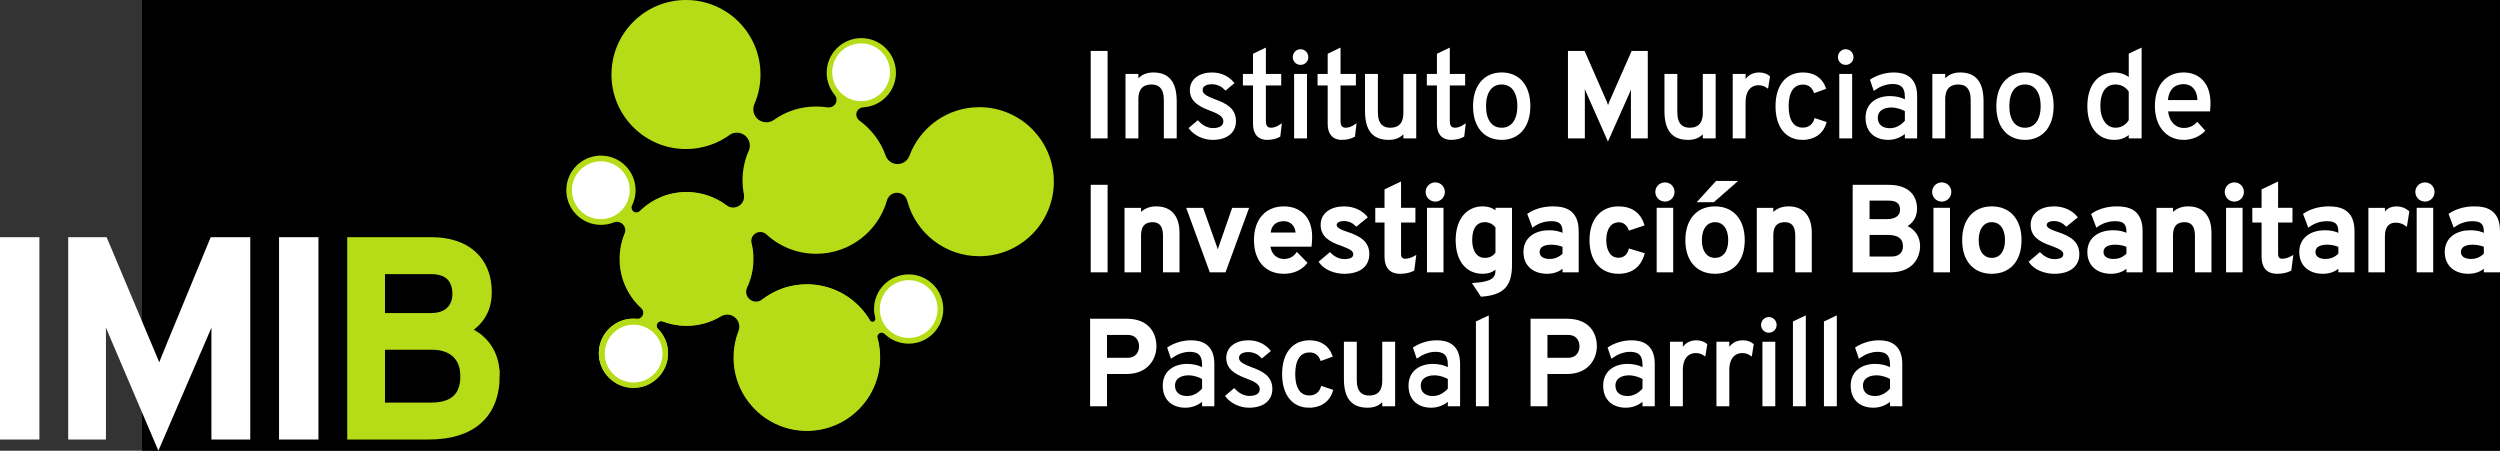 <?xml version="1.0" encoding="UTF-8" standalone="no"?>
<svg
   id="svg3724"
   version="1.1"
   viewBox="0 0 387.39 69.842"
   height="69.842mm"
   width="387.39mm"
   sodipodi:docname="IMIB_fondoOscuro_Pacual_apaisado_pruebaDefinitivaDeVerdadDeLaBuena.svg"
   inkscape:version="1.1.2 (0a00cf5339, 2022-02-04)"
   xmlns:inkscape="http://www.inkscape.org/namespaces/inkscape"
   xmlns:sodipodi="http://sodipodi.sourceforge.net/DTD/sodipodi-0.dtd"
   xmlns="http://www.w3.org/2000/svg"
   xmlns:svg="http://www.w3.org/2000/svg"
   xmlns:rdf="http://www.w3.org/1999/02/22-rdf-syntax-ns#"
   xmlns:cc="http://creativecommons.org/ns#"
   xmlns:dc="http://purl.org/dc/elements/1.1/">
  <rect x="0" y="0" width="387.39" height="69.842" fill="#333333" stroke="none"/>
  <sodipodi:namedview
     id="namedview102"
     pagecolor="#ffffff"
     bordercolor="#666666"
     borderopacity="1.0"
     inkscape:pageshadow="2"
     inkscape:pageopacity="0.0"
     inkscape:pagecheckerboard="0"
     inkscape:document-units="mm"
     showgrid="false"
     fit-margin-top="0"
     fit-margin-left="0"
     fit-margin-right="0"
     fit-margin-bottom="0"
     inkscape:zoom="0.42806533"
     inkscape:cx="1024.3764"
     inkscape:cy="-212.58438"
     inkscape:window-width="1920"
     inkscape:window-height="1009"
     inkscape:window-x="0"
     inkscape:window-y="42"
     inkscape:window-maximized="1"
     inkscape:current-layer="svg3724" />
  <defs
     id="defs3718">
    <clipPath
       id="clipPath22"
       clipPathUnits="userSpaceOnUse">
      <path
         style="clip-rule:evenodd"
         id="path20"
         d="m 2526.59,1293.05 c -2.25,-10.24 -3.43,-20.8 -3.43,-31.65 0,-80.41 65.18,-145.59 145.59,-145.59 80.41,0 145.59,65.18 145.59,145.59 0,10.87 -1.18,21.46 -3.41,31.65 z m 567.05,0 c -2.61,-16.19 -3.96,-32.81 -3.96,-49.76 0,-170.24 138,-308.227 308.23,-308.227 170.23,0 308.22,137.987 308.22,308.227 0,16.99 -1.29,33.58 -3.86,49.76 z" />
    </clipPath>
    <clipPath
       id="clipPath34"
       clipPathUnits="userSpaceOnUse">
      <path
         style="clip-rule:evenodd"
         id="path32"
         d="m 2610.61,1651.05 c 1.9,-79.21 36.74,-150.3 91.16,-200.32 5.28,-4.65 8.27,-11.47 8.27,-19.07 0,-14.02 -11.37,-25.39 -25.4,-25.39 -0.6,0 -1.79,0.06 -2.38,0.1 -4.45,0.41 -8.96,0.62 -13.51,0.62 -69.56,0 -127.73,-48.79 -142.16,-114.01 l 284.34,0.07 c -5.97,27.24 -19.52,51.6 -38.45,70.74 l 0.31,-0.55 c -3.34,3.45 -5.75,8.15 -5.75,13.33 0,10.58 8.59,19.16 19.17,19.16 2.48,0 4.78,-0.59 6.96,-1.44 30.76,-11.54 64.07,-17.86 98.86,-17.86 52.87,0 102.34,14.58 144.6,39.93 7.69,4.7 16.89,7.46 26.55,7.46 27.99,0 50.68,-22.68 50.68,-50.67 0,-6.37 -1.18,-12.47 -3.33,-18.1 -7.72,-19.77 -13.42,-40.51 -16.89,-62 h 608.63 c -1.73,10.84 -4.03,21.49 -6.91,31.96 l -0.11,0.15 c -0.41,1.51 -0.75,3.1 -0.75,4.74 0,9.85 7.98,17.83 17.83,17.83 4.94,0 9.42,-2.02 12.65,-5.27 l -0.7,0.68 c 26.24,-25.58 62.1,-41.34 101.64,-41.34 80.41,0 145.59,65.18 145.59,145.59 0,80.4 -65.18,145.59 -145.59,145.59 -80.41,0 -145.59,-65.19 -145.59,-145.59 0,-13.26 2.12,-26.11 5.44,-38.32 0.32,-1.07 0.09,-2.26 0.09,-3.44 0,-6.58 -5.34,-11.92 -11.92,-11.92 -4.41,0 -8.26,2.4 -10.33,5.96 -53.61,90.86 -152.57,151.84 -265.7,151.84 -71.22,0 -136.79,-24.15 -188.98,-64.71 l 0.8,0.57 c -7.02,-5.44 -15.95,-8.68 -25.52,-8.68 -22.92,0 -41.5,18.58 -41.5,41.5 0,6.43 1.68,12.35 4.28,17.77 16.25,34.45 25.51,72.71 26.46,113.08 z" />
    </clipPath>
    <clipPath
       id="clipPath48"
       clipPathUnits="userSpaceOnUse">
      <path
         style="clip-rule:evenodd"
         id="path46"
         d="m 3173.45,1651.05 c 0.05,2.29 0.08,4.58 0.08,6.89 0,23.1 -2.64,45.42 -7.89,66.9 -0.64,2.76 -1.32,5.63 -1.32,8.58 0,20.86 16.91,37.77 37.77,37.77 9.75,0 18.75,-3.64 25.45,-9.71 55.1,-50.84 128.6,-81.89 209.53,-81.89 142.01,0 261.68,95.61 298.18,225.97 5.58,17.82 22.29,30.64 41.95,30.64 20.84,0 38.29,-14.53 42.76,-34.01 35.49,-134.1 157.84,-232.73 303.1,-232.73 173.03,0 313.29,140.27 313.29,313.3 0,173.03 -140.26,313.29 -313.29,313.29 -134.44,0 -249.09,-84.71 -293.54,-203.64 -7.27,-20.7 -27.1,-35.53 -50.28,-35.53 -23.3,0 -43.01,15.1 -50.18,35.97 -21.15,59.64 -60.21,110.78 -110.7,147.21 -6.97,5.79 -12.67,15.11 -12.67,24.88 0,16.43 12.76,28.91 28.8,30.41 76.76,4.08 137.99,67.58 137.99,145.36 0,80.41 -65.19,145.59 -145.59,145.59 -80.41,0 -145.59,-65.18 -145.59,-145.59 0,-35.06 12.5,-67.22 33.14,-92.35 5.04,-5.59 8.32,-13.56 8.32,-21.68 0,-17.43 -14.13,-31.56 -31.56,-31.56 l -8.97,0.42 c -14.74,2.15 -29.82,3.27 -45.16,3.27 -66.7,0 -127,-20.38 -177.54,-56.25 -8.92,-6.37 -20.42,-10.13 -32.22,-10.13 -30.1,0 -54.5,24.4 -54.5,54.5 0,7.55 1.54,14.73 4.31,21.27 16.71,38.32 25.9,80.66 25.9,125.14 0,173.03 -140.27,313.29 -313.3,313.29 -173.02,0 -313.29,-140.26 -313.29,-313.29 0,-173.03 140.27,-313.29 313.29,-313.29 70.03,0 134.84,22.97 187.04,61.79 7.8,4.34 17.53,7.06 27.1,7.06 30,0 54.33,-24.33 54.33,-54.33 0,-9.56 -2.29,-18.41 -6.63,-26.22 -15.3,-36.68 -24.1,-76.93 -24.1,-119.15 0,-20.78 1.88,-40.15 5.78,-59.79 0.63,-3.02 0.85,-6.16 0.85,-9.37 0,-25.36 -20.57,-45.92 -45.93,-45.92 -10.49,0 -20.16,3.51 -27.89,9.43 -46.93,35.05 -105.16,55.89 -168.24,55.89 -74.71,0 -142.51,-29.11 -192.9,-76.6 -0.56,-0.95 -3.26,-3.35 -3.26,-3.35 -3.67,-3.59 -9.05,-5.8 -14.58,-5.8 -11.25,0 -20.36,9.11 -20.36,20.35 0,3.31 0.8,6.35 2.2,9.1 l 0.09,0.12 c 9.33,19.2 14.57,40.77 14.57,63.55 0,80.41 -65.18,145.59 -145.59,145.59 -80.41,0 -145.59,-65.18 -145.59,-145.59 0,-80.41 65.18,-145.59 145.59,-145.59 19.25,0 37.77,3.74 54.63,10.53 3.87,1.45 7.87,2.24 12.24,2.24 19.56,0 35.41,-15.86 35.41,-35.41 0,-4.7 -0.91,-9.2 -2.58,-13.3 -13.7,-33.07 -21.38,-69.35 -21.38,-107.34 0,-2.29 0.03,-4.56 0.09,-6.84 z" />
    </clipPath>
    <clipPath
       id="clipPath22-3"
       clipPathUnits="userSpaceOnUse">
      <path
         style="clip-rule:evenodd"
         id="path20-6"
         d="m 2526.59,1293.05 c -2.25,-10.24 -3.43,-20.8 -3.43,-31.65 0,-80.41 65.18,-145.59 145.59,-145.59 80.41,0 145.59,65.18 145.59,145.59 0,10.87 -1.18,21.46 -3.41,31.65 z m 567.05,0 c -2.61,-16.19 -3.96,-32.81 -3.96,-49.76 0,-170.24 138,-308.227 308.23,-308.227 170.23,0 308.22,137.987 308.22,308.227 0,16.99 -1.29,33.58 -3.86,49.76 z" />
    </clipPath>
    <clipPath
       id="clipPath34-7"
       clipPathUnits="userSpaceOnUse">
      <path
         style="clip-rule:evenodd"
         id="path32-5"
         d="m 2610.61,1651.05 c 1.9,-79.21 36.74,-150.3 91.16,-200.32 5.28,-4.65 8.27,-11.47 8.27,-19.07 0,-14.02 -11.37,-25.39 -25.4,-25.39 -0.6,0 -1.79,0.06 -2.38,0.1 -4.45,0.41 -8.96,0.62 -13.51,0.62 -69.56,0 -127.73,-48.79 -142.16,-114.01 l 284.34,0.07 c -5.97,27.24 -19.52,51.6 -38.45,70.74 l 0.31,-0.55 c -3.34,3.45 -5.75,8.15 -5.75,13.33 0,10.58 8.59,19.16 19.17,19.16 2.48,0 4.78,-0.59 6.96,-1.44 30.76,-11.54 64.07,-17.86 98.86,-17.86 52.87,0 102.34,14.58 144.6,39.93 7.69,4.7 16.89,7.46 26.55,7.46 27.99,0 50.68,-22.68 50.68,-50.67 0,-6.37 -1.18,-12.47 -3.33,-18.1 -7.72,-19.77 -13.42,-40.51 -16.89,-62 h 608.63 c -1.73,10.84 -4.03,21.49 -6.91,31.96 l -0.11,0.15 c -0.41,1.51 -0.75,3.1 -0.75,4.74 0,9.85 7.98,17.83 17.83,17.83 4.94,0 9.42,-2.02 12.65,-5.27 l -0.7,0.68 c 26.24,-25.58 62.1,-41.34 101.64,-41.34 80.41,0 145.59,65.18 145.59,145.59 0,80.4 -65.18,145.59 -145.59,145.59 -80.41,0 -145.59,-65.19 -145.59,-145.59 0,-13.26 2.12,-26.11 5.44,-38.32 0.32,-1.07 0.09,-2.26 0.09,-3.44 0,-6.58 -5.34,-11.92 -11.92,-11.92 -4.41,0 -8.26,2.4 -10.33,5.96 -53.61,90.86 -152.57,151.84 -265.7,151.84 -71.22,0 -136.79,-24.15 -188.98,-64.71 l 0.8,0.57 c -7.02,-5.44 -15.95,-8.68 -25.52,-8.68 -22.92,0 -41.5,18.58 -41.5,41.5 0,6.43 1.68,12.35 4.28,17.77 16.25,34.45 25.51,72.71 26.46,113.08 z" />
    </clipPath>
    <clipPath
       id="clipPath48-3"
       clipPathUnits="userSpaceOnUse">
      <path
         style="clip-rule:evenodd"
         id="path46-5"
         d="m 3173.45,1651.05 c 0.05,2.29 0.08,4.58 0.08,6.89 0,23.1 -2.64,45.42 -7.89,66.9 -0.64,2.76 -1.32,5.63 -1.32,8.58 0,20.86 16.91,37.77 37.77,37.77 9.75,0 18.75,-3.64 25.45,-9.71 55.1,-50.84 128.6,-81.89 209.53,-81.89 142.01,0 261.68,95.61 298.18,225.97 5.58,17.82 22.29,30.64 41.95,30.64 20.84,0 38.29,-14.53 42.76,-34.01 35.49,-134.1 157.84,-232.73 303.1,-232.73 173.03,0 313.29,140.27 313.29,313.3 0,173.03 -140.26,313.29 -313.29,313.29 -134.44,0 -249.09,-84.71 -293.54,-203.64 -7.27,-20.7 -27.1,-35.53 -50.28,-35.53 -23.3,0 -43.01,15.1 -50.18,35.97 -21.15,59.64 -60.21,110.78 -110.7,147.21 -6.97,5.79 -12.67,15.11 -12.67,24.88 0,16.43 12.76,28.91 28.8,30.41 76.76,4.08 137.99,67.58 137.99,145.36 0,80.41 -65.19,145.59 -145.59,145.59 -80.41,0 -145.59,-65.18 -145.59,-145.59 0,-35.06 12.5,-67.22 33.14,-92.35 5.04,-5.59 8.32,-13.56 8.32,-21.68 0,-17.43 -14.13,-31.56 -31.56,-31.56 l -8.97,0.42 c -14.74,2.15 -29.82,3.27 -45.16,3.27 -66.7,0 -127,-20.38 -177.54,-56.25 -8.92,-6.37 -20.42,-10.13 -32.22,-10.13 -30.1,0 -54.5,24.4 -54.5,54.5 0,7.55 1.54,14.73 4.31,21.27 16.71,38.32 25.9,80.66 25.9,125.14 0,173.03 -140.27,313.29 -313.3,313.29 -173.02,0 -313.29,-140.26 -313.29,-313.29 0,-173.03 140.27,-313.29 313.29,-313.29 70.03,0 134.84,22.97 187.04,61.79 7.8,4.34 17.53,7.06 27.1,7.06 30,0 54.33,-24.33 54.33,-54.33 0,-9.56 -2.29,-18.41 -6.63,-26.22 -15.3,-36.68 -24.1,-76.93 -24.1,-119.15 0,-20.78 1.88,-40.15 5.78,-59.79 0.63,-3.02 0.85,-6.16 0.85,-9.37 0,-25.36 -20.57,-45.92 -45.93,-45.92 -10.49,0 -20.16,3.51 -27.89,9.43 -46.93,35.05 -105.16,55.89 -168.24,55.89 -74.71,0 -142.51,-29.11 -192.9,-76.6 -0.56,-0.95 -3.26,-3.35 -3.26,-3.35 -3.67,-3.59 -9.05,-5.8 -14.58,-5.8 -11.25,0 -20.36,9.11 -20.36,20.35 0,3.31 0.8,6.35 2.2,9.1 l 0.09,0.12 c 9.33,19.2 14.57,40.77 14.57,63.55 0,80.41 -65.18,145.59 -145.59,145.59 -80.41,0 -145.59,-65.18 -145.59,-145.59 0,-80.41 65.18,-145.59 145.59,-145.59 19.25,0 37.77,3.74 54.63,10.53 3.87,1.45 7.87,2.24 12.24,2.24 19.56,0 35.41,-15.86 35.41,-35.41 0,-4.7 -0.91,-9.2 -2.58,-13.3 -13.7,-33.07 -21.38,-69.35 -21.38,-107.34 0,-2.29 0.03,-4.56 0.09,-6.84 z" />
    </clipPath>
  </defs>
  <flowRoot
     xml:space="preserve"
     id="flowRoot934"
     style="font-style:normal;font-variant:normal;font-weight:normal;font-stretch:normal;font-size:40px;line-height:1.25;font-family:arial;-inkscape-font-specification:arial;letter-spacing:0px;word-spacing:0px;fill:#000000;fill-opacity:1;stroke:none"
     transform="translate(-516.807,17.206)"><flowRegion
       id="flowRegion936"><rect
         id="rect938"
         width="1476.738"
         height="481.159"
         x="538.81"
         y="-87.781" /></flowRegion><flowPara
       id="flowPara940" /></flowRoot>
  <path
     id="path14"
     style="fill:#b5dc17;fill-opacity:1;fill-rule:evenodd;stroke:none;stroke-width:0.037"
     d="m 92.913,53.574 c -0.083,0.377 -0.126,0.767 -0.126,1.167 0,2.964 2.402,5.366 5.366,5.366 2.964,0 5.366,-2.402 5.366,-5.366 0,-0.401 -0.043,-0.791 -0.126,-1.167 z m 20.899,0 c -0.096,0.597 -0.146,1.209 -0.146,1.834 0,6.274 5.086,11.36 11.36,11.36 6.274,0 11.36,-5.086 11.36,-11.36 0,-0.626 -0.048,-1.238 -0.142,-1.834 h -22.432" />
  <path
     id="path26"
     style="fill:#b5dc17;fill-opacity:1;fill-rule:evenodd;stroke:none;stroke-width:0.037"
     d="m 96.01,40.379 c 0.07,2.919 1.354,5.54 3.36,7.383 0.195,0.171 0.305,0.423 0.305,0.703 0,0.517 -0.419,0.936 -0.936,0.936 -0.022,0 -0.066,-0.002 -0.088,-0.004 -0.164,-0.015 -0.33,-0.023 -0.498,-0.023 -2.564,0 -4.708,1.798 -5.24,4.202 l 10.48,-0.003 c -0.22,-1.004 -0.719,-1.902 -1.417,-2.607 l 0.011,0.02 c -0.123,-0.127 -0.212,-0.3 -0.212,-0.491 0,-0.39 0.317,-0.706 0.707,-0.706 0.091,0 0.176,0.022 0.257,0.053 1.134,0.425 2.361,0.658 3.644,0.658 1.949,0 3.772,-0.537 5.329,-1.472 0.283,-0.173 0.623,-0.275 0.979,-0.275 1.032,0 1.868,0.836 1.868,1.868 0,0.235 -0.043,0.46 -0.123,0.667 -0.285,0.729 -0.495,1.493 -0.623,2.285 h 22.432 c -0.064,-0.4 -0.149,-0.792 -0.255,-1.178 l -0.004,-0.005 c -0.015,-0.056 -0.028,-0.114 -0.028,-0.175 0,-0.363 0.294,-0.657 0.657,-0.657 0.182,0 0.347,0.074 0.466,0.194 l -0.026,-0.025 c 0.967,0.943 2.289,1.524 3.746,1.524 2.964,0 5.366,-2.402 5.366,-5.366 0,-2.963 -2.402,-5.366 -5.366,-5.366 -2.964,0 -5.366,2.403 -5.366,5.366 0,0.489 0.078,0.962 0.2,1.412 0.012,0.039 0.003,0.083 0.003,0.127 0,0.243 -0.197,0.439 -0.439,0.439 -0.163,0 -0.304,-0.088 -0.381,-0.22 -1.976,-3.349 -5.623,-5.596 -9.793,-5.596 -2.625,0 -5.042,0.89 -6.965,2.385 l 0.029,-0.021 c -0.259,0.2 -0.588,0.32 -0.941,0.32 -0.845,0 -1.53,-0.685 -1.53,-1.53 0,-0.237 0.062,-0.455 0.158,-0.655 0.599,-1.27 0.94,-2.68 0.975,-4.168 l -20.744,-3.69e-4" />
  <path
     id="path36"
     style="fill:#ffffff;fill-opacity:1;fill-rule:nonzero;stroke:none;stroke-width:0.037"
     d="m 136.788,45.928 c 1.084,-2.223 3.765,-3.146 5.987,-2.062 2.222,1.084 3.145,3.765 2.061,5.988 -1.084,2.222 -3.765,3.146 -5.987,2.062 -2.222,-1.084 -3.145,-3.765 -2.061,-5.987" />
  <path
     id="path40"
     style="fill:#b5dc17;fill-opacity:1;fill-rule:evenodd;stroke:none;stroke-width:0.037"
     d="m 116.754,40.379 c 0.002,-0.084 0.003,-0.169 0.003,-0.254 0,-0.851 -0.097,-1.674 -0.291,-2.466 -0.024,-0.102 -0.049,-0.208 -0.049,-0.316 0,-0.769 0.623,-1.392 1.392,-1.392 0.359,0 0.691,0.134 0.938,0.358 2.031,1.874 4.74,3.018 7.723,3.018 5.234,0 9.645,-3.524 10.99,-8.328 0.206,-0.657 0.822,-1.129 1.546,-1.129 0.768,0 1.411,0.536 1.576,1.253 1.308,4.942 5.817,8.578 11.171,8.578 6.377,0 11.547,-5.17 11.547,-11.547 0,-6.377 -5.169,-11.547 -11.547,-11.547 -4.955,0 -9.181,3.122 -10.819,7.505 -0.268,0.763 -0.999,1.31 -1.853,1.31 -0.859,0 -1.585,-0.557 -1.849,-1.326 -0.78,-2.198 -2.219,-4.083 -4.08,-5.426 -0.257,-0.213 -0.467,-0.557 -0.467,-0.917 0,-0.606 0.47,-1.066 1.061,-1.121 2.829,-0.15 5.086,-2.491 5.086,-5.357 0,-2.964 -2.403,-5.366 -5.366,-5.366 -2.964,0 -5.366,2.402 -5.366,5.366 0,1.292 0.461,2.477 1.221,3.404 0.186,0.206 0.307,0.5 0.307,0.799 0,0.642 -0.521,1.163 -1.163,1.163 l -0.331,-0.015 c -0.543,-0.079 -1.099,-0.121 -1.664,-0.121 -2.458,0 -4.681,0.751 -6.543,2.073 -0.329,0.235 -0.753,0.373 -1.188,0.373 -1.109,0 -2.009,-0.899 -2.009,-2.009 0,-0.278 0.057,-0.543 0.159,-0.784 0.616,-1.412 0.955,-2.973 0.955,-4.612 C 117.844,5.169 112.674,0 106.297,0 99.92,0 94.75,5.169 94.75,11.547 c 0,6.377 5.17,11.547 11.547,11.547 2.581,0 4.97,-0.847 6.894,-2.277 0.287,-0.16 0.646,-0.26 0.999,-0.26 1.106,0 2.002,0.897 2.002,2.002 0,0.352 -0.084,0.679 -0.244,0.966 -0.564,1.352 -0.888,2.835 -0.888,4.391 0,0.766 0.069,1.48 0.213,2.204 0.023,0.111 0.031,0.227 0.031,0.345 0,0.935 -0.758,1.692 -1.693,1.692 -0.387,0 -0.743,-0.129 -1.028,-0.348 -1.73,-1.292 -3.876,-2.06 -6.201,-2.06 -2.754,0 -5.252,1.073 -7.11,2.823 -0.021,0.035 -0.12,0.123 -0.12,0.123 -0.135,0.132 -0.334,0.214 -0.537,0.214 -0.415,0 -0.75,-0.336 -0.75,-0.75 0,-0.122 0.029,-0.234 0.081,-0.335 l 0.003,-0.004 c 0.344,-0.708 0.537,-1.503 0.537,-2.342 0,-2.964 -2.402,-5.366 -5.366,-5.366 -2.964,0 -5.366,2.402 -5.366,5.366 0,2.964 2.402,5.366 5.366,5.366 0.709,0 1.392,-0.138 2.013,-0.388 0.143,-0.053 0.29,-0.083 0.451,-0.083 0.721,0 1.305,0.585 1.305,1.305 0,0.173 -0.034,0.339 -0.095,0.49 -0.505,1.219 -0.788,2.556 -0.788,3.956 0,0.084 0.001,0.168 0.003,0.252 l 20.744,0.002" />
  <path
     id="path50"
     style="fill:#ffffff;fill-opacity:1;fill-rule:nonzero;stroke:none;stroke-width:0.037"
     d="m 129.41,9.235 c 1.084,-2.223 3.764,-3.146 5.987,-2.062 2.222,1.084 3.145,3.765 2.061,5.987 -1.084,2.223 -3.765,3.146 -5.987,2.062 -2.222,-1.084 -3.145,-3.765 -2.061,-5.987" />
  <path
     id="path52"
     style="fill:#ffffff;fill-opacity:1;fill-rule:nonzero;stroke:none;stroke-width:0.037"
     d="m 89.078,27.514 c 1.084,-2.223 3.765,-3.146 5.987,-2.062 2.223,1.084 3.145,3.765 2.061,5.987 -1.084,2.223 -3.765,3.146 -5.987,2.062 -2.222,-1.084 -3.145,-3.765 -2.061,-5.987" />
  <path
     id="path54"
     style="fill:#ffffff;fill-opacity:1;fill-rule:nonzero;stroke:#ffffff;stroke-width:0.037;stroke-opacity:1"
     d="M 5.281,67.283 V 37.579 H 0.825 v 29.704 H 5.281" />
  <path
     id="path56"
     style="fill:#ffffff;fill-opacity:1;stroke:#ffffff;stroke-width:1.649;stroke-linecap:butt;stroke-linejoin:miter;stroke-miterlimit:3.864;stroke-dasharray:none;stroke-opacity:1"
     d="M 5.281,67.283 V 37.579 H 0.825 v 29.704 z" />
  <path
     id="path58"
     style="fill:#656a6f;fill-opacity:1;fill-rule:nonzero;stroke:#656a6f;stroke-width:0.037;stroke-opacity:1"
     d="m 37.955,67.283 v -29.704 h -4.753 l -6.535,15.828 c -0.721,1.74 -1.57,3.861 -1.994,5.092 -0.382,-1.23 -1.316,-3.395 -2.037,-5.092 l -6.662,-15.828 h -4.583 v 29.704 h 4.201 V 51.582 c 0,-1.783 -0.043,-4.371 -0.085,-5.22 0.339,0.848 1.188,2.97 1.909,4.668 l 7.129,16.719 7.214,-16.719 c 0.721,-1.698 1.57,-3.819 1.909,-4.668 -0.042,0.848 -0.085,3.437 -0.085,5.22 v 15.7 h 4.371" />
  <path
     id="path60"
     style="fill:#ffffff;fill-opacity:1;stroke:#ffffff;stroke-width:1.649;stroke-linecap:butt;stroke-linejoin:miter;stroke-miterlimit:3.864;stroke-dasharray:none;stroke-opacity:1"
     d="m 37.955,67.283 v -29.704 h -4.753 l -6.535,15.828 c -0.721,1.74 -1.57,3.861 -1.994,5.092 -0.382,-1.23 -1.316,-3.395 -2.037,-5.092 l -6.662,-15.828 h -4.583 v 29.704 h 4.201 V 51.582 c 0,-1.783 -0.043,-4.371 -0.085,-5.22 0.339,0.848 1.188,2.97 1.909,4.668 l 7.129,16.719 7.214,-16.719 c 0.721,-1.698 1.57,-3.819 1.909,-4.668 -0.042,0.848 -0.085,3.437 -0.085,5.22 v 15.7 z" />
  <path
     id="path62"
     style="fill:#656a6f;fill-opacity:1;fill-rule:nonzero;stroke:#656a6f;stroke-width:0.037;stroke-opacity:1"
     d="m 48.52,67.283 v -29.704 h -4.456 v 29.704 h 4.456" />
  <path
     id="path64"
     style="fill:#ffffff;fill-opacity:1;stroke:#ffffff;stroke-width:1.649;stroke-linecap:butt;stroke-linejoin:miter;stroke-miterlimit:3.864;stroke-dasharray:none;stroke-opacity:1"
     d="m 48.52,67.283 v -29.704 h -4.456 v 29.704 z" />
  <path
     id="path66"
     style="fill:#b5dc17;fill-opacity:1;fill-rule:evenodd;stroke:none;stroke-width:0.037"
     d="m 76.611,58.159 c 0,-4.116 -2.673,-6.281 -5.007,-6.917 2.164,-1.061 3.777,-2.928 3.777,-5.941 0,-5.007 -3.352,-7.723 -8.53,-7.723 h -12.221 v 29.704 h 11.797 c 6.493,0 10.184,-3.098 10.184,-9.123 z m -5.686,-12.603 c 0,1.952 -1.188,3.776 -4.116,3.776 h -7.978 v -7.681 h 7.978 c 2.97,0 4.116,1.698 4.116,3.905 z m 1.23,12.73 c 0,2.928 -1.443,4.923 -5.389,4.923 h -7.935 V 53.364 h 8.062 c 3.352,0 5.262,1.867 5.262,4.922" />
  <path
     id="path68"
     style="fill:none;stroke:#b5dc17;stroke-width:1.649;stroke-linecap:butt;stroke-linejoin:miter;stroke-miterlimit:3.864;stroke-dasharray:none;stroke-opacity:1"
     d="m 76.611,58.159 c 0,-4.116 -2.673,-6.281 -5.007,-6.917 2.164,-1.061 3.777,-2.928 3.777,-5.941 0,-5.007 -3.352,-7.723 -8.53,-7.723 h -12.221 v 29.704 h 11.797 c 6.493,0 10.184,-3.098 10.184,-9.123 z" />
  <path
     id="path70"
     style="fill:none;stroke:#b5dc17;stroke-width:1.649;stroke-linecap:butt;stroke-linejoin:miter;stroke-miterlimit:3.864;stroke-dasharray:none;stroke-opacity:1"
     d="m 70.925,45.557 c 0,1.952 -1.188,3.776 -4.116,3.776 h -7.978 v -7.681 h 7.978 c 2.97,0 4.116,1.698 4.116,3.905 z" />
  <path
     id="path72"
     style="fill:none;stroke:#b5dc17;stroke-width:1.649;stroke-linecap:butt;stroke-linejoin:miter;stroke-miterlimit:3.864;stroke-dasharray:none;stroke-opacity:1"
     d="m 72.156,58.287 c 0,2.928 -1.443,4.923 -5.389,4.923 h -7.935 V 53.364 h 8.062 c 3.352,0 5.262,1.867 5.262,4.922 z" />
  <ellipse
     style="fill:#b5dc17;fill-opacity:1;stroke:none;stroke-width:0.073;stroke-linejoin:round;stroke-miterlimit:4;stroke-dasharray:none;stroke-dashoffset:0;stroke-opacity:1;paint-order:normal"
     id="path1010"
     cx="98.153"
     cy="54.737"
     rx="5.358"
     ry="5.358" />
  <path
     id="path38"
     style="fill:#ffffff;fill-opacity:1;fill-rule:nonzero;stroke:none;stroke-width:0.037"
     d="m 94.161,52.832 c 1.084,-2.223 3.764,-3.146 5.987,-2.062 2.222,1.084 3.145,3.765 2.061,5.987 -1.084,2.222 -3.764,3.146 -5.987,2.062 -2.222,-1.084 -3.145,-3.765 -2.061,-5.987" />
  <ellipse
     style="fill:#b5dc17;fill-opacity:1;stroke:none;stroke-width:0.101;stroke-linejoin:round;stroke-miterlimit:4;stroke-dasharray:none;stroke-dashoffset:0;stroke-opacity:1;paint-order:normal"
     id="path1012"
     cx="106.373"
     cy="40.117"
     rx="10.297"
     ry="10.331" />
  <ellipse
     style="fill:#b5dc17;fill-opacity:1;stroke:none;stroke-width:0.111;stroke-linejoin:round;stroke-miterlimit:4;stroke-dasharray:none;stroke-dashoffset:0;stroke-opacity:1;paint-order:normal"
     id="path1012-3"
     cx="125.046"
     cy="55.397"
     rx="11.299"
     ry="11.316" />
  <style
     type="text/css"
     id="style2">
	.st0{fill:#FFFFFF;stroke:#FFFFFF;stroke-miterlimit:10;}
	.st1{fill:none;stroke:#FCB715;stroke-width:5.086;stroke-miterlimit:3.864;}
	.st2{fill-rule:evenodd;clip-rule:evenodd;fill:#FCB715;}
</style>
  <g
     aria-label="Instituto Murciano de Investigación Biosanitaria Pascual Parrilla"
     id="text912"
     style="font-size:14.148px;line-height:1.1;letter-spacing:-0.138px;word-spacing:-0.58px;fill:#ffffff;fill-opacity:1;stroke:#ffffff;stroke-width:0.354;stroke-opacity:1"
     transform="translate(-5,-5)">
    <path
       d="m 174.189,26.271 h 2.264 V 13.066 h -2.264 z"
       style="font-weight:bold;font-size:18.864px;font-family:Overpass;-inkscape-font-specification:'Overpass Bold';fill:#ffffff;fill-opacity:1;stroke:#ffffff;stroke-opacity:1"
       id="path4520" />
    <path
       d="m 185.521,26.271 h 1.641 v -5.546 c 0,-3.113 -1.264,-4.32 -3.452,-4.32 -1.038,0 -1.886,0.377 -2.49,1.207 v -0.981 h -1.641 v 9.64 h 1.641 v -5.867 c 0,-1.868 0.962,-2.49 2.226,-2.49 1.188,0 2.075,0.698 2.075,2.528 z"
       style="font-size:18.864px;font-family:Overpass;-inkscape-font-specification:Overpass;fill:#ffffff;fill-opacity:1;stroke:#ffffff;stroke-opacity:1"
       id="path4522" />
    <path
       d="m 192.91,26.497 c 2.094,0 3.433,-1 3.433,-2.735 0,-1.83 -1.377,-2.584 -3.131,-3.207 -1.075,-0.434 -2.037,-0.792 -2.037,-1.603 0,-0.679 0.623,-1.075 1.603,-1.075 1.038,0 1.717,0.49 2.132,0.924 l 1.132,-0.943 c -0.698,-0.83 -1.773,-1.453 -3.245,-1.453 -1.849,0 -3.245,0.962 -3.245,2.547 0,1.585 1.207,2.358 2.981,3.018 1.132,0.434 2.207,0.868 2.207,1.83 0,0.849 -0.773,1.226 -1.792,1.226 -1.038,0 -1.868,-0.623 -2.358,-1.151 l -1.17,1 c 0.755,0.962 2.075,1.622 3.49,1.622 z"
       style="font-size:18.864px;font-family:Overpass;-inkscape-font-specification:Overpass;fill:#ffffff;fill-opacity:1;stroke:#ffffff;stroke-opacity:1"
       id="path4524" />
    <path
       d="m 201.374,26.497 c 0.755,0 1.339,-0.17 1.849,-0.434 l 0.189,-1.603 c -0.415,0.264 -0.887,0.509 -1.434,0.509 -0.849,0 -1,-0.585 -1,-1.321 v -5.584 h 2.377 v -1.434 h -2.377 v -3.98 l -1.641,0.792 v 3.188 h -1.566 v 1.434 h 1.566 v 6.131 c 0,1.358 0.585,2.301 2.037,2.301 z"
       style="font-size:18.864px;font-family:Overpass;-inkscape-font-specification:Overpass;fill:#ffffff;fill-opacity:1;stroke:#ffffff;stroke-opacity:1"
       id="path4526" />
    <path
       d="m 206.518,14.877 c 0.585,0 1.038,-0.453 1.038,-1.019 0,-0.585 -0.453,-1.056 -1.038,-1.056 -0.566,0 -1.019,0.472 -1.019,1.056 0,0.566 0.453,1.019 1.019,1.019 z m -0.811,11.394 h 1.641 v -9.64 h -1.641 z"
       style="font-size:18.864px;font-family:Overpass;-inkscape-font-specification:Overpass;fill:#ffffff;fill-opacity:1;stroke:#ffffff;stroke-opacity:1"
       id="path4528" />
    <path
       d="m 212.945,26.497 c 0.755,0 1.339,-0.17 1.849,-0.434 l 0.189,-1.603 c -0.415,0.264 -0.887,0.509 -1.434,0.509 -0.849,0 -1,-0.585 -1,-1.321 v -5.584 h 2.377 v -1.434 h -2.377 v -3.98 l -1.641,0.792 v 3.188 h -1.566 v 1.434 h 1.566 v 6.131 c 0,1.358 0.585,2.301 2.037,2.301 z"
       style="font-size:18.864px;font-family:Overpass;-inkscape-font-specification:Overpass;fill:#ffffff;fill-opacity:1;stroke:#ffffff;stroke-opacity:1"
       id="path4530" />
    <path
       d="m 222.636,26.271 h 1.641 v -9.64 h -1.641 v 5.848 c 0,1.886 -0.962,2.49 -2.226,2.49 -1.188,0 -2.075,-0.698 -2.075,-2.528 v -5.81 h -1.641 v 5.565 c 0,3.094 1.245,4.301 3.509,4.301 1.019,0 1.792,-0.321 2.434,-1.151 z"
       style="font-size:18.864px;font-family:Overpass;-inkscape-font-specification:Overpass;fill:#ffffff;fill-opacity:1;stroke:#ffffff;stroke-opacity:1"
       id="path4532" />
    <path
       d="m 229.874,26.497 c 0.755,0 1.339,-0.17 1.849,-0.434 l 0.189,-1.603 c -0.415,0.264 -0.887,0.509 -1.434,0.509 -0.849,0 -1,-0.585 -1,-1.321 v -5.584 h 2.377 v -1.434 h -2.377 v -3.98 l -1.641,0.792 v 3.188 h -1.566 v 1.434 h 1.566 v 6.131 c 0,1.358 0.585,2.301 2.037,2.301 z"
       style="font-size:18.864px;font-family:Overpass;-inkscape-font-specification:Overpass;fill:#ffffff;fill-opacity:1;stroke:#ffffff;stroke-opacity:1"
       id="path4534" />
    <path
       d="m 237.696,26.497 c 2.584,0 4.263,-1.886 4.263,-5.056 0,-3.188 -1.679,-5.037 -4.263,-5.037 -2.584,0 -4.263,1.886 -4.263,5.056 0,3.188 1.679,5.037 4.263,5.037 z m 0,-1.528 c -1.641,0 -2.603,-1.321 -2.603,-3.509 0,-2.245 0.962,-3.547 2.603,-3.547 1.641,0 2.603,1.339 2.603,3.528 0,2.207 -0.981,3.528 -2.603,3.528 z"
       style="font-size:18.864px;font-family:Overpass;-inkscape-font-specification:Overpass;fill:#ffffff;fill-opacity:1;stroke:#ffffff;stroke-opacity:1"
       id="path4536" />
    <path
       d="M 260.157,26.271 V 13.066 h -2.207 l -3.414,7.753 c -0.132,0.321 -0.264,0.679 -0.358,0.981 -0.094,-0.302 -0.226,-0.66 -0.358,-0.981 l -3.396,-7.753 h -2.283 v 13.205 h 2.264 v -7.018 c 0,-0.472 -0.038,-1.226 -0.075,-1.585 0.17,0.509 0.415,1.132 0.623,1.585 l 3.207,7.244 3.207,-7.206 c 0.189,-0.472 0.434,-1.113 0.604,-1.622 -0.038,0.358 -0.075,1.113 -0.075,1.585 v 7.018 z"
       style="font-weight:bold;font-size:18.864px;font-family:Overpass;-inkscape-font-specification:'Overpass Bold';fill:#ffffff;fill-opacity:1;stroke:#ffffff;stroke-opacity:1"
       id="path4538" />
    <path
       d="m 269.036,26.271 h 1.641 v -9.64 h -1.641 v 5.848 c 0,1.886 -0.962,2.49 -2.226,2.49 -1.188,0 -2.075,-0.698 -2.075,-2.528 v -5.81 h -1.641 v 5.565 c 0,3.094 1.245,4.301 3.509,4.301 1.019,0 1.792,-0.321 2.434,-1.151 z"
       style="font-size:18.864px;font-family:Overpass;-inkscape-font-specification:Overpass;fill:#ffffff;fill-opacity:1;stroke:#ffffff;stroke-opacity:1"
       id="path4540" />
    <path
       d="m 273.671,26.271 h 1.641 v -5.433 c 0,-2.188 1.226,-2.811 2.151,-2.811 0.66,0 1.075,0.208 1.377,0.415 l 0.245,-1.547 c -0.34,-0.283 -0.868,-0.49 -1.49,-0.49 -1.075,0 -1.849,0.528 -2.283,1.49 v -1.264 h -1.641 z"
       style="font-size:18.864px;font-family:Overpass;-inkscape-font-specification:Overpass;fill:#ffffff;fill-opacity:1;stroke:#ffffff;stroke-opacity:1"
       id="path4542" />
    <path
       d="m 284.304,26.497 c 1.773,0 3.056,-0.887 3.528,-2.471 l -1.528,-0.509 c -0.283,0.905 -1,1.434 -1.962,1.434 -1.547,0 -2.358,-1.302 -2.358,-3.49 0,-2.169 0.773,-3.528 2.415,-3.528 0.943,0 1.528,0.547 1.811,1.283 l 1.547,-0.566 c -0.547,-1.509 -1.773,-2.245 -3.377,-2.245 -2.528,0 -4.075,1.886 -4.075,5.056 0,3.188 1.547,5.037 3.999,5.037 z"
       style="font-size:18.864px;font-family:Overpass;-inkscape-font-specification:Overpass;fill:#ffffff;fill-opacity:1;stroke:#ffffff;stroke-opacity:1"
       id="path4544" />
    <path
       d="m 290.995,14.877 c 0.585,0 1.038,-0.453 1.038,-1.019 0,-0.585 -0.453,-1.056 -1.038,-1.056 -0.566,0 -1.019,0.472 -1.019,1.056 0,0.566 0.453,1.019 1.019,1.019 z m -0.811,11.394 h 1.641 v -9.64 h -1.641 z"
       style="font-size:18.864px;font-family:Overpass;-inkscape-font-specification:Overpass;fill:#ffffff;fill-opacity:1;stroke:#ffffff;stroke-opacity:1"
       id="path4546" />
    <path
       d="m 300.346,26.271 h 1.547 v -6.395 c 0,-2.962 -1.924,-3.471 -3.433,-3.471 -1.453,0 -2.716,0.509 -3.49,1.019 l 0.472,1.377 c 0.717,-0.509 1.736,-0.962 2.811,-0.962 1.245,0 2.094,0.472 2.094,2.169 v 0.679 c -0.792,-0.453 -1.641,-0.623 -2.49,-0.623 -1.868,0 -3.603,0.962 -3.603,3.188 0,2.151 1.396,3.245 3.358,3.245 1.151,0 2.094,-0.509 2.735,-1.113 z m -2.49,-1.226 c -1.321,0 -2.056,-0.717 -2.056,-1.792 0,-1.226 1.038,-1.773 2.283,-1.773 0.792,0 1.679,0.283 2.264,0.641 v 1.66 c -0.547,0.641 -1.415,1.264 -2.49,1.264 z"
       style="font-size:18.864px;font-family:Overpass;-inkscape-font-specification:Overpass;fill:#ffffff;fill-opacity:1;stroke:#ffffff;stroke-opacity:1"
       id="path4548" />
    <path
       d="m 310.546,26.271 h 1.641 v -5.546 c 0,-3.113 -1.264,-4.32 -3.452,-4.32 -1.038,0 -1.886,0.377 -2.49,1.207 v -0.981 h -1.641 v 9.64 h 1.641 v -5.867 c 0,-1.868 0.962,-2.49 2.226,-2.49 1.188,0 2.075,0.698 2.075,2.528 z"
       style="font-size:18.864px;font-family:Overpass;-inkscape-font-specification:Overpass;fill:#ffffff;fill-opacity:1;stroke:#ffffff;stroke-opacity:1"
       id="path4550" />
    <path
       d="m 318.784,26.497 c 2.584,0 4.263,-1.886 4.263,-5.056 0,-3.188 -1.679,-5.037 -4.263,-5.037 -2.584,0 -4.263,1.886 -4.263,5.056 0,3.188 1.679,5.037 4.263,5.037 z m 0,-1.528 c -1.641,0 -2.603,-1.321 -2.603,-3.509 0,-2.245 0.962,-3.547 2.603,-3.547 1.641,0 2.603,1.339 2.603,3.528 0,2.207 -0.981,3.528 -2.603,3.528 z"
       style="font-size:18.864px;font-family:Overpass;-inkscape-font-specification:Overpass;fill:#ffffff;fill-opacity:1;stroke:#ffffff;stroke-opacity:1"
       id="path4552" />
    <path
       d="m 332.604,26.497 c 1.151,0 1.886,-0.415 2.434,-0.981 v 0.755 h 1.641 V 12.651 l -1.641,0.773 v 3.886 c -0.547,-0.49 -1.302,-0.905 -2.434,-0.905 -2.396,0 -3.98,1.868 -3.98,5.037 0,3.113 1.528,5.056 3.98,5.056 z m 0.226,-1.528 c -1.585,0 -2.547,-1.528 -2.547,-3.528 0,-2.264 0.924,-3.528 2.547,-3.528 1.113,0 1.849,0.66 2.207,1.226 v 4.527 c -0.49,0.83 -1.302,1.302 -2.207,1.302 z"
       style="font-size:18.864px;font-family:Overpass;-inkscape-font-specification:Overpass;fill:#ffffff;fill-opacity:1;stroke:#ffffff;stroke-opacity:1"
       id="path4554" />
    <path
       d="m 343.37,26.497 c 1.302,0 2.396,-0.528 3.113,-1.245 l -1,-1.113 c -0.604,0.604 -1.339,0.868 -2.075,0.868 -1.453,0 -2.509,-1.151 -2.641,-2.924 h 6.527 c 0.038,-0.377 0.057,-0.792 0.057,-1.094 0,-3.169 -1.811,-4.584 -3.98,-4.584 -2.566,0 -4.282,1.849 -4.282,5.037 0,2.943 1.641,5.056 4.282,5.056 z m -2.622,-5.81 c 0.094,-1.981 1.226,-2.83 2.622,-2.83 1.019,0 2.301,0.641 2.32,2.83 z"
       style="font-size:18.864px;font-family:Overpass;-inkscape-font-specification:Overpass;fill:#ffffff;fill-opacity:1;stroke:#ffffff;stroke-opacity:1"
       id="path4556" />
    <path
       d="m 174.189,47.022 h 2.264 V 33.817 h -2.264 z"
       style="font-weight:bold;font-size:18.864px;font-family:Overpass;-inkscape-font-specification:'Overpass Bold';fill:#ffffff;fill-opacity:1;stroke:#ffffff;stroke-opacity:1"
       id="path4558" />
    <path
       d="m 185.389,47.022 h 2.207 V 41.098 c 0,-2.943 -1.585,-3.943 -3.414,-3.943 -1.094,0 -1.924,0.377 -2.547,1.132 v -0.905 h -2.207 v 9.64 h 2.207 v -5.565 c 0,-1.585 0.773,-2.207 1.962,-2.207 1.113,0 1.792,0.66 1.792,2.245 z"
       style="font-weight:bold;font-size:18.864px;font-family:Overpass;-inkscape-font-specification:'Overpass Bold';fill:#ffffff;fill-opacity:1;stroke:#ffffff;stroke-opacity:1"
       id="path4560" />
    <path
       d="m 192.589,47.022 h 2.188 l 3.528,-9.64 h -2.245 l -2.094,6.018 c -0.113,0.302 -0.189,0.566 -0.264,0.868 -0.075,-0.302 -0.17,-0.566 -0.264,-0.868 l -2.132,-6.018 h -2.245 z"
       style="font-weight:bold;font-size:18.864px;font-family:Overpass;-inkscape-font-specification:'Overpass Bold';fill:#ffffff;fill-opacity:1;stroke:#ffffff;stroke-opacity:1"
       id="path4562" />
    <path
       d="m 203.94,47.248 c 1.547,0 2.679,-0.604 3.433,-1.509 l -1.396,-1.434 c -0.509,0.679 -1.188,1 -2.037,1 -1.151,0 -2.188,-0.849 -2.264,-2.264 h 6.395 c 0.057,-0.434 0.075,-0.962 0.075,-1.358 0,-3.094 -1.886,-4.527 -4.207,-4.527 -2.698,0 -4.452,1.886 -4.452,5.037 0,3.169 1.717,5.056 4.452,5.056 z m -2.245,-6.037 c 0.113,-1.509 1.056,-2.113 2.245,-2.113 1,0 1.924,0.641 2.018,2.113 z"
       style="font-weight:bold;font-size:18.864px;font-family:Overpass;-inkscape-font-specification:'Overpass Bold';fill:#ffffff;fill-opacity:1;stroke:#ffffff;stroke-opacity:1"
       id="path4564" />
    <path
       d="m 213.309,47.248 c 2.226,0 3.697,-1 3.697,-2.867 0,-1.83 -1.302,-2.622 -3.169,-3.245 -1.019,-0.34 -1.886,-0.679 -1.886,-1.264 0,-0.509 0.509,-0.792 1.302,-0.792 0.887,0 1.453,0.358 1.924,0.811 l 1.528,-1.245 c -0.66,-0.773 -1.792,-1.49 -3.452,-1.49 -1.905,0 -3.433,0.943 -3.433,2.679 0,1.622 1.094,2.434 3.188,3.131 1.094,0.434 1.868,0.736 1.868,1.415 0,0.698 -0.66,0.943 -1.566,0.943 -1.056,0 -1.849,-0.623 -2.245,-1.019 l -1.509,1.283 c 0.717,1.019 2.207,1.66 3.754,1.66 z"
       style="font-weight:bold;font-size:18.864px;font-family:Overpass;-inkscape-font-specification:'Overpass Bold';fill:#ffffff;fill-opacity:1;stroke:#ffffff;stroke-opacity:1"
       id="path4566" />
    <path
       d="m 221.962,47.248 c 0.792,0 1.471,-0.151 2.018,-0.434 l 0.264,-1.981 c -0.509,0.283 -1.019,0.434 -1.509,0.434 -0.585,0 -0.811,-0.377 -0.811,-0.924 v -5.037 h 2.226 v -1.924 h -2.226 v -3.98 l -2.207,1.056 v 2.924 h -1.434 v 1.924 h 1.434 v 5.471 c 0,1.528 0.66,2.471 2.245,2.471 z"
       style="font-weight:bold;font-size:18.864px;font-family:Overpass;-inkscape-font-specification:'Overpass Bold';fill:#ffffff;fill-opacity:1;stroke:#ffffff;stroke-opacity:1"
       id="path4568" />
    <path
       d="m 227.408,36.061 c 0.736,0 1.302,-0.585 1.302,-1.321 0,-0.717 -0.566,-1.302 -1.302,-1.302 -0.736,0 -1.321,0.585 -1.321,1.302 0,0.736 0.585,1.321 1.321,1.321 z m -1.113,10.96 h 2.207 v -9.64 h -2.207 z"
       style="font-weight:bold;font-size:18.864px;font-family:Overpass;-inkscape-font-specification:'Overpass Bold';fill:#ffffff;fill-opacity:1;stroke:#ffffff;stroke-opacity:1"
       id="path4570" />
    <path
       d="m 234.571,50.795 c 3.32,-0.245 4.546,-1.547 4.546,-4.735 v -8.678 h -2.207 v 0.585 c -0.453,-0.453 -1.17,-0.811 -2.169,-0.811 -2.358,0 -3.999,1.886 -3.999,5.037 0,3.358 1.717,5.056 3.98,5.056 0.868,0 1.622,-0.245 2.188,-0.868 v 0.547 c 0,1.302 -0.792,1.905 -3.509,2.094 z m 0.528,-5.659 c -1.377,0 -2.151,-1.17 -2.151,-2.943 0,-1.905 0.773,-2.943 2.151,-2.943 0.849,0 1.471,0.453 1.811,0.943 v 3.999 c -0.396,0.604 -1.019,0.943 -1.811,0.943 z"
       style="font-weight:bold;font-size:18.864px;font-family:Overpass;-inkscape-font-specification:'Overpass Bold';fill:#ffffff;fill-opacity:1;stroke:#ffffff;stroke-opacity:1"
       id="path4572" />
    <path
       d="m 247.298,47.022 h 2.151 v -6.206 c 0,-3.245 -2.113,-3.66 -3.811,-3.66 -1.622,0 -2.905,0.472 -3.773,1.056 l 0.679,1.792 c 0.811,-0.566 1.698,-0.905 2.867,-0.905 1.264,0 1.886,0.49 1.886,1.754 v 0.509 c -0.604,-0.34 -1.377,-0.509 -2.283,-0.509 -1.905,0 -3.773,0.962 -3.773,3.188 0,2.113 1.509,3.207 3.49,3.207 1.283,0 2.094,-0.509 2.566,-1 z m -2.151,-1.717 c -1.151,0 -1.754,-0.509 -1.754,-1.264 0,-0.924 0.887,-1.302 1.981,-1.302 0.717,0 1.415,0.151 1.924,0.396 v 1.245 c -0.49,0.509 -1.207,0.924 -2.151,0.924 z"
       style="font-weight:bold;font-size:18.864px;font-family:Overpass;-inkscape-font-specification:'Overpass Bold';fill:#ffffff;fill-opacity:1;stroke:#ffffff;stroke-opacity:1"
       id="path4574" />
    <path
       d="m 255.781,47.248 c 2,0 3.32,-0.981 3.867,-2.886 l -2.113,-0.641 c -0.264,0.905 -0.887,1.396 -1.754,1.396 -1.264,0 -2.056,-1.113 -2.056,-2.905 0,-1.792 0.792,-2.943 2.132,-2.943 0.792,0 1.377,0.509 1.66,1.245 l 2.094,-0.698 C 259.026,37.967 257.649,37.156 255.781,37.156 c -2.622,0 -4.301,1.905 -4.301,5.056 0,3.169 1.679,5.037 4.301,5.037 z"
       style="font-weight:bold;font-size:18.864px;font-family:Overpass;-inkscape-font-specification:'Overpass Bold';fill:#ffffff;fill-opacity:1;stroke:#ffffff;stroke-opacity:1"
       id="path4576" />
    <path
       d="m 263,36.061 c 0.736,0 1.302,-0.585 1.302,-1.321 0,-0.717 -0.566,-1.302 -1.302,-1.302 -0.736,0 -1.321,0.585 -1.321,1.302 0,0.736 0.585,1.321 1.321,1.321 z m -1.113,10.96 h 2.207 v -9.64 h -2.207 z"
       style="font-weight:bold;font-size:18.864px;font-family:Overpass;-inkscape-font-specification:'Overpass Bold';fill:#ffffff;fill-opacity:1;stroke:#ffffff;stroke-opacity:1"
       id="path4578" />
    <path
       d="m 268.314,36.156 h 2.188 l 3.358,-2.943 h -2.867 z m 2.433,11.092 c 2.716,0 4.433,-1.868 4.433,-5.037 0,-3.15 -1.717,-5.056 -4.433,-5.056 -2.698,0 -4.414,1.905 -4.414,5.056 0,3.169 1.717,5.037 4.414,5.037 z m 0,-2.113 c -1.339,0 -2.207,-1.094 -2.207,-2.924 0,-1.83 0.868,-2.962 2.207,-2.962 1.377,0 2.226,1.132 2.226,2.962 0,1.83 -0.849,2.924 -2.226,2.924 z"
       style="font-weight:bold;font-size:18.864px;font-family:Overpass;-inkscape-font-specification:'Overpass Bold';fill:#ffffff;fill-opacity:1;stroke:#ffffff;stroke-opacity:1"
       id="path4580" />
    <path
       d="m 283.362,47.022 h 2.207 V 41.098 c 0,-2.943 -1.585,-3.943 -3.414,-3.943 -1.094,0 -1.924,0.377 -2.547,1.132 v -0.905 h -2.207 v 9.64 h 2.207 v -5.565 c 0,-1.585 0.773,-2.207 1.962,-2.207 1.113,0 1.792,0.66 1.792,2.245 z"
       style="font-weight:bold;font-size:18.864px;font-family:Overpass;-inkscape-font-specification:'Overpass Bold';fill:#ffffff;fill-opacity:1;stroke:#ffffff;stroke-opacity:1"
       id="path4582" />
    <path
       d="m 292.259,33.817 v 13.205 h 5.678 c 3.264,0 4.414,-2.075 4.414,-3.905 0,-1.188 -0.604,-2.49 -2.169,-3.056 1.17,-0.566 1.698,-1.603 1.698,-2.716 0,-1.792 -1.038,-3.528 -4.226,-3.528 z m 5.093,5.32 H 294.523 V 35.911 h 3.188 c 1.566,0 1.886,0.83 1.886,1.603 0,0.962 -0.736,1.622 -2.245,1.622 z m 0.717,5.791 h -3.546 v -3.697 h 2.999 c 2.056,0 2.528,0.962 2.528,1.943 0,0.811 -0.434,1.754 -1.981,1.754 z"
       style="font-weight:bold;font-size:18.864px;font-family:Overpass;-inkscape-font-specification:'Overpass Bold';fill:#ffffff;fill-opacity:1;stroke:#ffffff;stroke-opacity:1"
       id="path4584" />
    <path
       d="m 305.892,36.061 c 0.736,0 1.302,-0.585 1.302,-1.321 0,-0.717 -0.566,-1.302 -1.302,-1.302 -0.736,0 -1.321,0.585 -1.321,1.302 0,0.736 0.585,1.321 1.321,1.321 z m -1.113,10.96 h 2.207 v -9.64 h -2.207 z"
       style="font-weight:bold;font-size:18.864px;font-family:Overpass;-inkscape-font-specification:'Overpass Bold';fill:#ffffff;fill-opacity:1;stroke:#ffffff;stroke-opacity:1"
       id="path4586" />
    <path
       d="m 313.639,47.248 c 2.716,0 4.433,-1.868 4.433,-5.037 0,-3.15 -1.717,-5.056 -4.433,-5.056 -2.698,0 -4.414,1.905 -4.414,5.056 0,3.169 1.717,5.037 4.414,5.037 z m 0,-2.113 c -1.339,0 -2.207,-1.094 -2.207,-2.924 0,-1.83 0.868,-2.962 2.207,-2.962 1.377,0 2.226,1.132 2.226,2.962 0,1.83 -0.849,2.924 -2.226,2.924 z"
       style="font-weight:bold;font-size:18.864px;font-family:Overpass;-inkscape-font-specification:'Overpass Bold';fill:#ffffff;fill-opacity:1;stroke:#ffffff;stroke-opacity:1"
       id="path4588" />
    <path
       d="m 323.33,47.248 c 2.226,0 3.697,-1 3.697,-2.867 0,-1.83 -1.302,-2.622 -3.169,-3.245 -1.019,-0.34 -1.886,-0.679 -1.886,-1.264 0,-0.509 0.509,-0.792 1.302,-0.792 0.887,0 1.453,0.358 1.924,0.811 l 1.528,-1.245 c -0.66,-0.773 -1.792,-1.49 -3.452,-1.49 -1.905,0 -3.433,0.943 -3.433,2.679 0,1.622 1.094,2.434 3.188,3.131 1.094,0.434 1.868,0.736 1.868,1.415 0,0.698 -0.66,0.943 -1.566,0.943 -1.056,0 -1.849,-0.623 -2.245,-1.019 l -1.509,1.283 c 0.717,1.019 2.207,1.66 3.754,1.66 z"
       style="font-weight:bold;font-size:18.864px;font-family:Overpass;-inkscape-font-specification:'Overpass Bold';fill:#ffffff;fill-opacity:1;stroke:#ffffff;stroke-opacity:1"
       id="path4590" />
    <path
       d="m 334.68,47.022 h 2.151 v -6.206 c 0,-3.245 -2.113,-3.66 -3.811,-3.66 -1.622,0 -2.905,0.472 -3.773,1.056 l 0.679,1.792 c 0.811,-0.566 1.698,-0.905 2.867,-0.905 1.264,0 1.886,0.49 1.886,1.754 v 0.509 c -0.604,-0.34 -1.377,-0.509 -2.283,-0.509 -1.905,0 -3.773,0.962 -3.773,3.188 0,2.113 1.509,3.207 3.49,3.207 1.283,0 2.094,-0.509 2.566,-1 z m -2.151,-1.717 c -1.151,0 -1.754,-0.509 -1.754,-1.264 0,-0.924 0.887,-1.302 1.981,-1.302 0.717,0 1.415,0.151 1.924,0.396 v 1.245 c -0.49,0.509 -1.207,0.924 -2.151,0.924 z"
       style="font-weight:bold;font-size:18.864px;font-family:Overpass;-inkscape-font-specification:'Overpass Bold';fill:#ffffff;fill-opacity:1;stroke:#ffffff;stroke-opacity:1"
       id="path4592" />
    <path
       d="m 345.295,47.022 h 2.207 V 41.098 c 0,-2.943 -1.585,-3.943 -3.414,-3.943 -1.094,0 -1.924,0.377 -2.547,1.132 v -0.905 h -2.207 v 9.64 h 2.207 v -5.565 c 0,-1.585 0.773,-2.207 1.962,-2.207 1.113,0 1.792,0.66 1.792,2.245 z"
       style="font-weight:bold;font-size:18.864px;font-family:Overpass;-inkscape-font-specification:'Overpass Bold';fill:#ffffff;fill-opacity:1;stroke:#ffffff;stroke-opacity:1"
       id="path4594" />
    <path
       d="m 351.231,36.061 c 0.736,0 1.302,-0.585 1.302,-1.321 0,-0.717 -0.566,-1.302 -1.302,-1.302 -0.736,0 -1.321,0.585 -1.321,1.302 0,0.736 0.585,1.321 1.321,1.321 z m -1.113,10.96 h 2.207 v -9.64 h -2.207 z"
       style="font-weight:bold;font-size:18.864px;font-family:Overpass;-inkscape-font-specification:'Overpass Bold';fill:#ffffff;fill-opacity:1;stroke:#ffffff;stroke-opacity:1"
       id="path4596" />
    <path
       d="m 357.866,47.248 c 0.792,0 1.471,-0.151 2.018,-0.434 l 0.264,-1.981 c -0.509,0.283 -1.019,0.434 -1.509,0.434 -0.585,0 -0.811,-0.377 -0.811,-0.924 v -5.037 h 2.226 v -1.924 h -2.226 v -3.98 l -2.207,1.056 v 2.924 h -1.434 v 1.924 h 1.434 v 5.471 c 0,1.528 0.66,2.471 2.245,2.471 z"
       style="font-weight:bold;font-size:18.864px;font-family:Overpass;-inkscape-font-specification:'Overpass Bold';fill:#ffffff;fill-opacity:1;stroke:#ffffff;stroke-opacity:1"
       id="path4598" />
    <path
       d="m 367.518,47.022 h 2.151 v -6.206 c 0,-3.245 -2.113,-3.66 -3.811,-3.66 -1.622,0 -2.905,0.472 -3.773,1.056 l 0.679,1.792 c 0.811,-0.566 1.698,-0.905 2.867,-0.905 1.264,0 1.886,0.49 1.886,1.754 v 0.509 c -0.604,-0.34 -1.377,-0.509 -2.283,-0.509 -1.905,0 -3.773,0.962 -3.773,3.188 0,2.113 1.509,3.207 3.49,3.207 1.283,0 2.094,-0.509 2.566,-1 z m -2.151,-1.717 c -1.151,0 -1.754,-0.509 -1.754,-1.264 0,-0.924 0.887,-1.302 1.981,-1.302 0.717,0 1.415,0.151 1.924,0.396 v 1.245 c -0.49,0.509 -1.207,0.924 -2.151,0.924 z"
       style="font-weight:bold;font-size:18.864px;font-family:Overpass;-inkscape-font-specification:'Overpass Bold';fill:#ffffff;fill-opacity:1;stroke:#ffffff;stroke-opacity:1"
       id="path4600" />
    <path
       d="m 372.172,47.022 h 2.207 v -5.395 c 0,-1.83 0.962,-2.301 1.811,-2.301 0.736,0 1.245,0.226 1.641,0.509 l 0.321,-2.018 c -0.49,-0.415 -1.075,-0.66 -1.792,-0.66 -0.962,0 -1.603,0.434 -1.981,1.226 v -1 h -2.207 z"
       style="font-weight:bold;font-size:18.864px;font-family:Overpass;-inkscape-font-specification:'Overpass Bold';fill:#ffffff;fill-opacity:1;stroke:#ffffff;stroke-opacity:1"
       id="path4602" />
    <path
       d="m 380.768,36.061 c 0.736,0 1.302,-0.585 1.302,-1.321 0,-0.717 -0.566,-1.302 -1.302,-1.302 -0.736,0 -1.321,0.585 -1.321,1.302 0,0.736 0.585,1.321 1.321,1.321 z m -1.113,10.96 h 2.207 v -9.64 h -2.207 z"
       style="font-weight:bold;font-size:18.864px;font-family:Overpass;-inkscape-font-specification:'Overpass Bold';fill:#ffffff;fill-opacity:1;stroke:#ffffff;stroke-opacity:1"
       id="path4604" />
    <path
       d="m 390.062,47.022 h 2.151 v -6.206 c 0,-3.245 -2.113,-3.66 -3.811,-3.66 -1.622,0 -2.905,0.472 -3.773,1.056 l 0.679,1.792 c 0.811,-0.566 1.698,-0.905 2.867,-0.905 1.264,0 1.886,0.49 1.886,1.754 v 0.509 c -0.604,-0.34 -1.377,-0.509 -2.283,-0.509 -1.905,0 -3.773,0.962 -3.773,3.188 0,2.113 1.509,3.207 3.49,3.207 1.283,0 2.094,-0.509 2.566,-1 z m -2.151,-1.717 c -1.151,0 -1.754,-0.509 -1.754,-1.264 0,-0.924 0.887,-1.302 1.981,-1.302 0.717,0 1.415,0.151 1.924,0.396 v 1.245 c -0.49,0.509 -1.207,0.924 -2.151,0.924 z"
       style="font-weight:bold;font-size:18.864px;font-family:Overpass;-inkscape-font-specification:'Overpass Bold';fill:#ffffff;fill-opacity:1;stroke:#ffffff;stroke-opacity:1"
       id="path4606" />
    <path
       d="m 174.095,67.773 h 2.264 v -4.999 h 3.226 c 3.169,0 4.433,-2.226 4.433,-4.112 0,-2.018 -1.151,-4.094 -4.433,-4.094 h -5.49 z m 5.603,-7.15 h -3.339 v -3.905 h 3.339 c 1.547,0 1.981,1.113 1.981,1.943 0,0.924 -0.528,1.962 -1.981,1.962 z"
       style="font-weight:bold;font-size:18.864px;font-family:Overpass;-inkscape-font-specification:'Overpass Bold';fill:#ffffff;fill-opacity:1;stroke:#ffffff;stroke-opacity:1"
       id="path4608" />
    <path
       d="m 191.445,67.773 h 1.547 v -6.395 c 0,-2.962 -1.924,-3.471 -3.433,-3.471 -1.453,0 -2.716,0.509 -3.49,1.019 l 0.472,1.377 c 0.717,-0.509 1.736,-0.962 2.811,-0.962 1.245,0 2.094,0.472 2.094,2.169 v 0.679 c -0.792,-0.453 -1.641,-0.623 -2.49,-0.623 -1.868,0 -3.603,0.962 -3.603,3.188 0,2.151 1.396,3.245 3.358,3.245 1.151,0 2.094,-0.509 2.735,-1.113 z m -2.49,-1.226 c -1.321,0 -2.056,-0.717 -2.056,-1.792 0,-1.226 1.038,-1.773 2.283,-1.773 0.792,0 1.679,0.283 2.264,0.641 v 1.66 c -0.547,0.641 -1.415,1.264 -2.49,1.264 z"
       style="font-size:18.864px;font-family:Overpass;-inkscape-font-specification:Overpass;fill:#ffffff;fill-opacity:1;stroke:#ffffff;stroke-opacity:1"
       id="path4610" />
    <path
       d="m 198.55,67.999 c 2.094,0 3.433,-1 3.433,-2.735 0,-1.83 -1.377,-2.584 -3.131,-3.207 -1.075,-0.434 -2.037,-0.792 -2.037,-1.603 0,-0.679 0.623,-1.075 1.603,-1.075 1.038,0 1.717,0.49 2.132,0.924 l 1.132,-0.943 c -0.698,-0.83 -1.773,-1.453 -3.245,-1.453 -1.849,0 -3.245,0.962 -3.245,2.547 0,1.585 1.207,2.358 2.981,3.018 1.132,0.434 2.207,0.868 2.207,1.83 0,0.849 -0.773,1.226 -1.792,1.226 -1.038,0 -1.868,-0.623 -2.358,-1.151 l -1.17,1 c 0.755,0.962 2.075,1.622 3.49,1.622 z"
       style="font-size:18.864px;font-family:Overpass;-inkscape-font-specification:Overpass;fill:#ffffff;fill-opacity:1;stroke:#ffffff;stroke-opacity:1"
       id="path4612" />
    <path
       d="m 207.845,67.999 c 1.773,0 3.056,-0.887 3.528,-2.471 l -1.528,-0.509 c -0.283,0.905 -1,1.434 -1.962,1.434 -1.547,0 -2.358,-1.302 -2.358,-3.49 0,-2.169 0.773,-3.528 2.415,-3.528 0.943,0 1.528,0.547 1.811,1.283 l 1.547,-0.566 c -0.547,-1.509 -1.773,-2.245 -3.377,-2.245 -2.528,0 -4.075,1.886 -4.075,5.056 0,3.188 1.547,5.037 3.999,5.037 z"
       style="font-size:18.864px;font-family:Overpass;-inkscape-font-specification:Overpass;fill:#ffffff;fill-opacity:1;stroke:#ffffff;stroke-opacity:1"
       id="path4614" />
    <path
       d="m 219.365,67.773 h 1.641 v -9.64 h -1.641 v 5.848 c 0,1.886 -0.962,2.49 -2.226,2.49 -1.188,0 -2.075,-0.698 -2.075,-2.528 v -5.81 h -1.641 v 5.565 c 0,3.094 1.245,4.301 3.509,4.301 1.019,0 1.792,-0.321 2.434,-1.151 z"
       style="font-size:18.864px;font-family:Overpass;-inkscape-font-specification:Overpass;fill:#ffffff;fill-opacity:1;stroke:#ffffff;stroke-opacity:1"
       id="path4616" />
    <path
       d="m 229.527,67.773 h 1.547 v -6.395 c 0,-2.962 -1.924,-3.471 -3.433,-3.471 -1.453,0 -2.716,0.509 -3.49,1.019 l 0.472,1.377 c 0.717,-0.509 1.736,-0.962 2.811,-0.962 1.245,0 2.094,0.472 2.094,2.169 v 0.679 c -0.792,-0.453 -1.641,-0.623 -2.49,-0.623 -1.868,0 -3.603,0.962 -3.603,3.188 0,2.151 1.396,3.245 3.358,3.245 1.151,0 2.094,-0.509 2.735,-1.113 z m -2.49,-1.226 c -1.321,0 -2.056,-0.717 -2.056,-1.792 0,-1.226 1.038,-1.773 2.283,-1.773 0.792,0 1.679,0.283 2.264,0.641 v 1.66 c -0.547,0.641 -1.415,1.264 -2.49,1.264 z"
       style="font-size:18.864px;font-family:Overpass;-inkscape-font-specification:Overpass;fill:#ffffff;fill-opacity:1;stroke:#ffffff;stroke-opacity:1"
       id="path4618" />
    <path
       d="m 233.879,67.773 h 1.641 V 54.152 l -1.641,0.773 z"
       style="font-size:18.864px;font-family:Overpass;-inkscape-font-specification:Overpass;fill:#ffffff;fill-opacity:1;stroke:#ffffff;stroke-opacity:1"
       id="path4620" />
    <path
       d="m 242.342,67.773 h 2.264 v -4.999 h 3.226 c 3.169,0 4.433,-2.226 4.433,-4.112 0,-2.018 -1.151,-4.094 -4.433,-4.094 h -5.49 z m 5.603,-7.15 h -3.339 v -3.905 h 3.339 c 1.547,0 1.981,1.113 1.981,1.943 0,0.924 -0.528,1.962 -1.981,1.962 z"
       style="font-weight:bold;font-size:18.864px;font-family:Overpass;-inkscape-font-specification:'Overpass Bold';fill:#ffffff;fill-opacity:1;stroke:#ffffff;stroke-opacity:1"
       id="path4622" />
    <path
       d="m 259.691,67.773 h 1.547 v -6.395 c 0,-2.962 -1.924,-3.471 -3.433,-3.471 -1.453,0 -2.716,0.509 -3.49,1.019 l 0.472,1.377 c 0.717,-0.509 1.736,-0.962 2.811,-0.962 1.245,0 2.094,0.472 2.094,2.169 v 0.679 c -0.792,-0.453 -1.641,-0.623 -2.49,-0.623 -1.868,0 -3.603,0.962 -3.603,3.188 0,2.151 1.396,3.245 3.358,3.245 1.151,0 2.094,-0.509 2.735,-1.113 z m -2.49,-1.226 c -1.321,0 -2.056,-0.717 -2.056,-1.792 0,-1.226 1.038,-1.773 2.283,-1.773 0.792,0 1.679,0.283 2.264,0.641 v 1.66 c -0.547,0.641 -1.415,1.264 -2.49,1.264 z"
       style="font-size:18.864px;font-family:Overpass;-inkscape-font-specification:Overpass;fill:#ffffff;fill-opacity:1;stroke:#ffffff;stroke-opacity:1"
       id="path4624" />
    <path
       d="m 263.949,67.773 h 1.641 v -5.433 c 0,-2.188 1.226,-2.811 2.151,-2.811 0.66,0 1.075,0.208 1.377,0.415 l 0.245,-1.547 c -0.34,-0.283 -0.868,-0.49 -1.49,-0.49 -1.075,0 -1.849,0.528 -2.283,1.49 v -1.264 h -1.641 z"
       style="font-size:18.864px;font-family:Overpass;-inkscape-font-specification:Overpass;fill:#ffffff;fill-opacity:1;stroke:#ffffff;stroke-opacity:1"
       id="path4626" />
    <path
       d="m 271.149,67.773 h 1.641 v -5.433 c 0,-2.188 1.226,-2.811 2.151,-2.811 0.66,0 1.075,0.208 1.377,0.415 l 0.245,-1.547 c -0.34,-0.283 -0.868,-0.49 -1.49,-0.49 -1.075,0 -1.849,0.528 -2.283,1.49 v -1.264 h -1.641 z"
       style="font-size:18.864px;font-family:Overpass;-inkscape-font-specification:Overpass;fill:#ffffff;fill-opacity:1;stroke:#ffffff;stroke-opacity:1"
       id="path4628" />
    <path
       d="m 279.085,56.378 c 0.585,0 1.038,-0.453 1.038,-1.019 0,-0.585 -0.453,-1.056 -1.038,-1.056 -0.566,0 -1.019,0.472 -1.019,1.056 0,0.566 0.453,1.019 1.019,1.019 z m -0.811,11.394 h 1.641 v -9.64 h -1.641 z"
       style="font-size:18.864px;font-family:Overpass;-inkscape-font-specification:Overpass;fill:#ffffff;fill-opacity:1;stroke:#ffffff;stroke-opacity:1"
       id="path4630" />
    <path
       d="m 283.003,67.773 h 1.641 V 54.152 l -1.641,0.773 z"
       style="font-size:18.864px;font-family:Overpass;-inkscape-font-specification:Overpass;fill:#ffffff;fill-opacity:1;stroke:#ffffff;stroke-opacity:1"
       id="path4632" />
    <path
       d="m 287.807,67.773 h 1.641 V 54.152 l -1.641,0.773 z"
       style="font-size:18.864px;font-family:Overpass;-inkscape-font-specification:Overpass;fill:#ffffff;fill-opacity:1;stroke:#ffffff;stroke-opacity:1"
       id="path4634" />
    <path
       d="m 298.045,67.773 h 1.547 v -6.395 c 0,-2.962 -1.924,-3.471 -3.433,-3.471 -1.453,0 -2.716,0.509 -3.49,1.019 l 0.472,1.377 c 0.717,-0.509 1.736,-0.962 2.811,-0.962 1.245,0 2.094,0.472 2.094,2.169 v 0.679 c -0.792,-0.453 -1.641,-0.623 -2.49,-0.623 -1.868,0 -3.603,0.962 -3.603,3.188 0,2.151 1.396,3.245 3.358,3.245 1.151,0 2.094,-0.509 2.735,-1.113 z m -2.49,-1.226 c -1.321,0 -2.056,-0.717 -2.056,-1.792 0,-1.226 1.038,-1.773 2.283,-1.773 0.792,0 1.679,0.283 2.264,0.641 v 1.66 c -0.547,0.641 -1.415,1.264 -2.49,1.264 z"
       style="font-size:18.864px;font-family:Overpass;-inkscape-font-specification:Overpass;fill:#ffffff;fill-opacity:1;stroke:#ffffff;stroke-opacity:1"
       id="path4636" />
  </g>
</svg>
